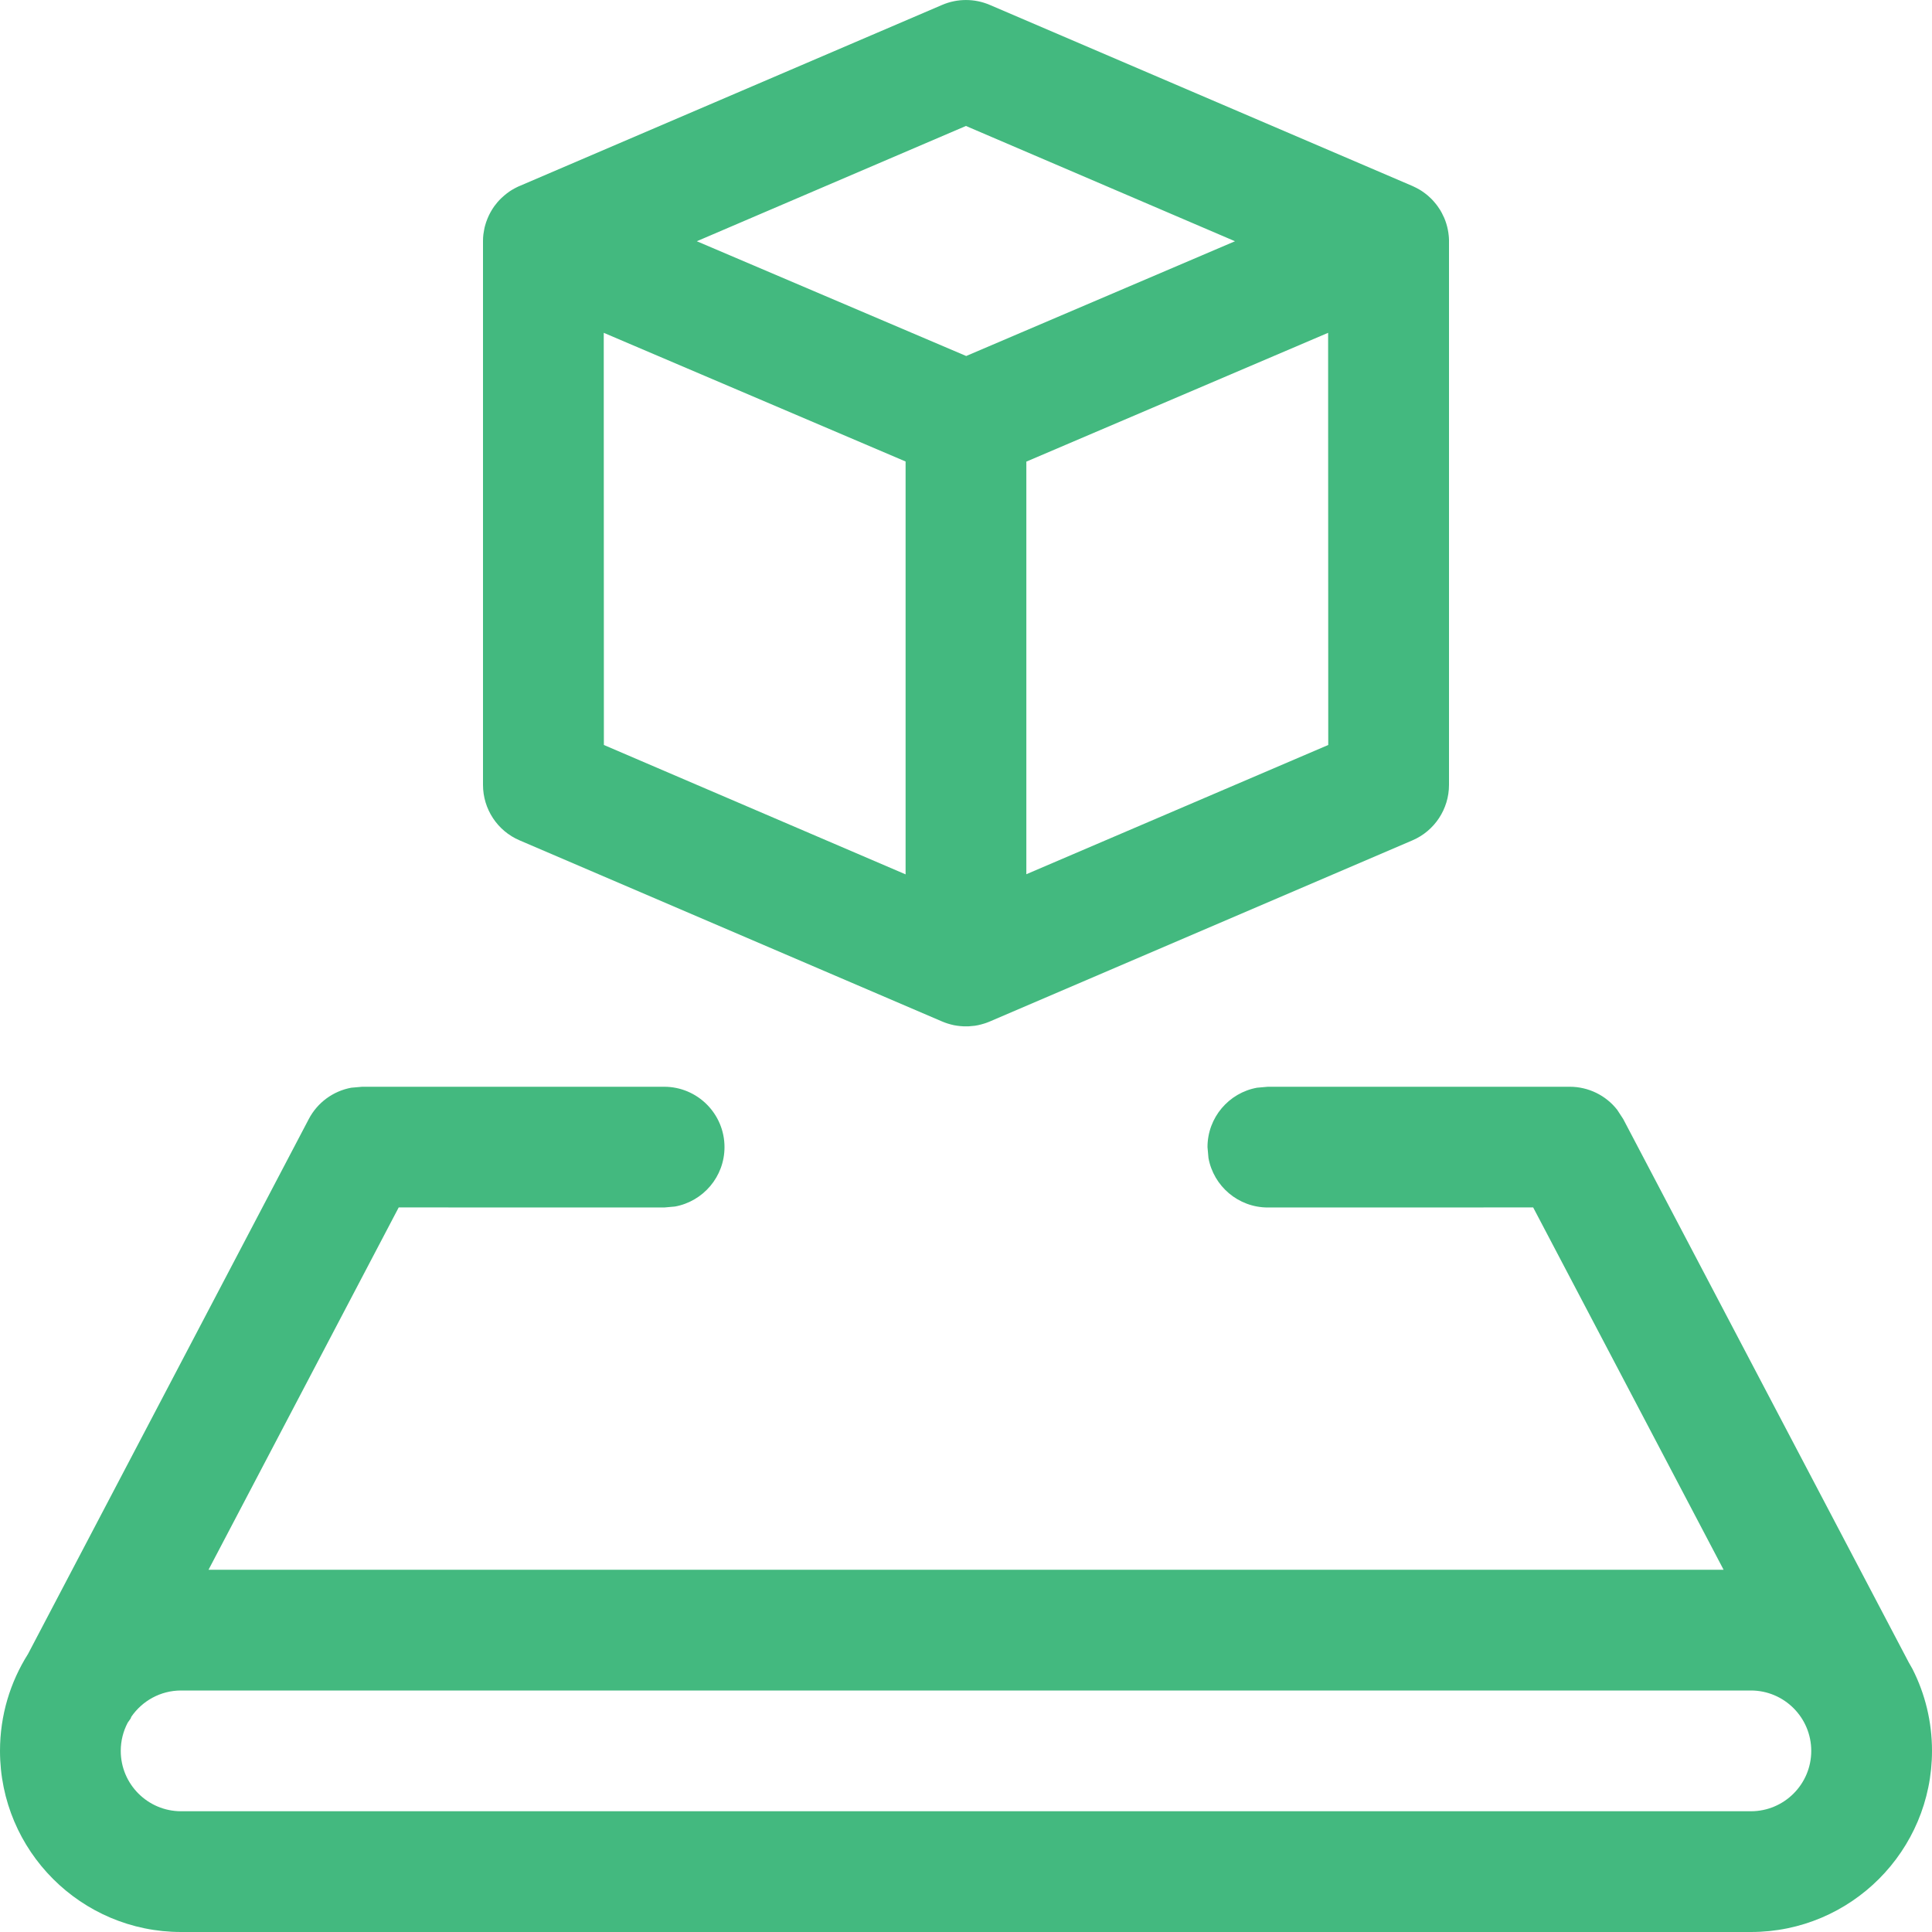 <svg xmlns="http://www.w3.org/2000/svg" width="30" height="30" viewBox="0 0 30 30" fill="none"><path d="M10.313 16.875C10.83 16.875 11.25 17.295 11.25 17.812C11.25 18.273 10.918 18.655 10.481 18.735L10.313 18.75L6.191 18.749L3.238 24.375H26.764L23.807 18.749L19.688 18.75C19.227 18.75 18.844 18.418 18.765 17.981L18.75 17.812C18.75 17.352 19.082 16.969 19.519 16.89L19.688 16.875H24.375C24.665 16.875 24.936 17.009 25.111 17.232L25.205 17.376L29.639 25.814L29.698 25.918C29.891 26.299 30 26.73 30 27.187C30 28.74 28.741 30 27.188 30H2.812C1.259 30 0 28.74 0 27.187C0 26.634 0.16 26.118 0.435 25.683L4.795 17.376C4.93 17.119 5.174 16.942 5.454 16.89L5.625 16.875L10.313 16.875ZM27.188 26.25H2.812C2.491 26.25 2.208 26.412 2.039 26.658L2.028 26.686L1.983 26.75C1.914 26.881 1.875 27.03 1.875 27.188C1.875 27.705 2.295 28.125 2.812 28.125H27.188C27.705 28.125 28.125 27.705 28.125 27.188C28.125 26.67 27.705 26.25 27.188 26.25V26.25ZM14.63 0.076C14.866 -0.025 15.133 -0.025 15.369 0.076L21.932 2.888C21.938 2.891 21.945 2.894 21.951 2.897C21.982 2.911 22.012 2.927 22.043 2.945C22.059 2.955 22.075 2.964 22.09 2.975C22.116 2.993 22.143 3.013 22.169 3.035C22.184 3.048 22.199 3.062 22.214 3.076C22.235 3.096 22.254 3.116 22.272 3.138C22.29 3.158 22.307 3.18 22.323 3.202C22.337 3.221 22.351 3.242 22.364 3.263C22.381 3.292 22.397 3.321 22.41 3.351C22.415 3.361 22.42 3.371 22.425 3.382L22.432 3.401C22.446 3.434 22.458 3.469 22.467 3.504L22.425 3.382C22.451 3.443 22.47 3.505 22.482 3.567C22.494 3.627 22.5 3.688 22.5 3.75L22.495 3.651C22.498 3.676 22.499 3.7 22.5 3.725V12.188C22.5 12.562 22.276 12.902 21.932 13.049L15.369 15.862C15.362 15.864 15.356 15.867 15.349 15.87C15.328 15.879 15.306 15.886 15.285 15.893C15.253 15.903 15.22 15.912 15.187 15.919C15.171 15.922 15.154 15.925 15.137 15.928C15.103 15.932 15.07 15.935 15.038 15.937C15.025 15.937 15.013 15.937 15 15.937L14.963 15.937C14.929 15.935 14.895 15.932 14.862 15.927L15 15.937C14.935 15.937 14.873 15.931 14.812 15.919C14.751 15.906 14.689 15.887 14.63 15.862L14.714 15.893C14.693 15.886 14.672 15.879 14.651 15.87L14.63 15.862L8.068 13.049C7.723 12.902 7.5 12.562 7.5 12.188V3.75V3.737C7.5 3.705 7.502 3.672 7.506 3.639C7.509 3.614 7.513 3.59 7.518 3.567C7.521 3.547 7.526 3.526 7.532 3.505C7.542 3.469 7.553 3.434 7.567 3.401C7.569 3.396 7.572 3.389 7.575 3.382L7.589 3.35C7.603 3.321 7.618 3.292 7.635 3.264L7.575 3.382C7.602 3.317 7.637 3.257 7.676 3.201C7.692 3.18 7.709 3.158 7.727 3.137C7.745 3.117 7.764 3.096 7.784 3.077C7.8 3.062 7.815 3.048 7.831 3.035C7.856 3.013 7.883 2.993 7.91 2.974C7.959 2.941 8.012 2.912 8.068 2.888L7.957 2.945C7.987 2.927 8.017 2.911 8.049 2.896L8.068 2.888L14.63 0.076ZM9.375 5.168L9.377 11.568L14.062 13.577V7.166L9.375 5.168ZM20.623 5.168L15.937 7.168V13.575L20.625 11.568L20.623 5.168ZM14.999 1.956L10.82 3.746L15.003 5.528L19.177 3.746L14.999 1.956Z" fill="#43B97F"></path></svg>
